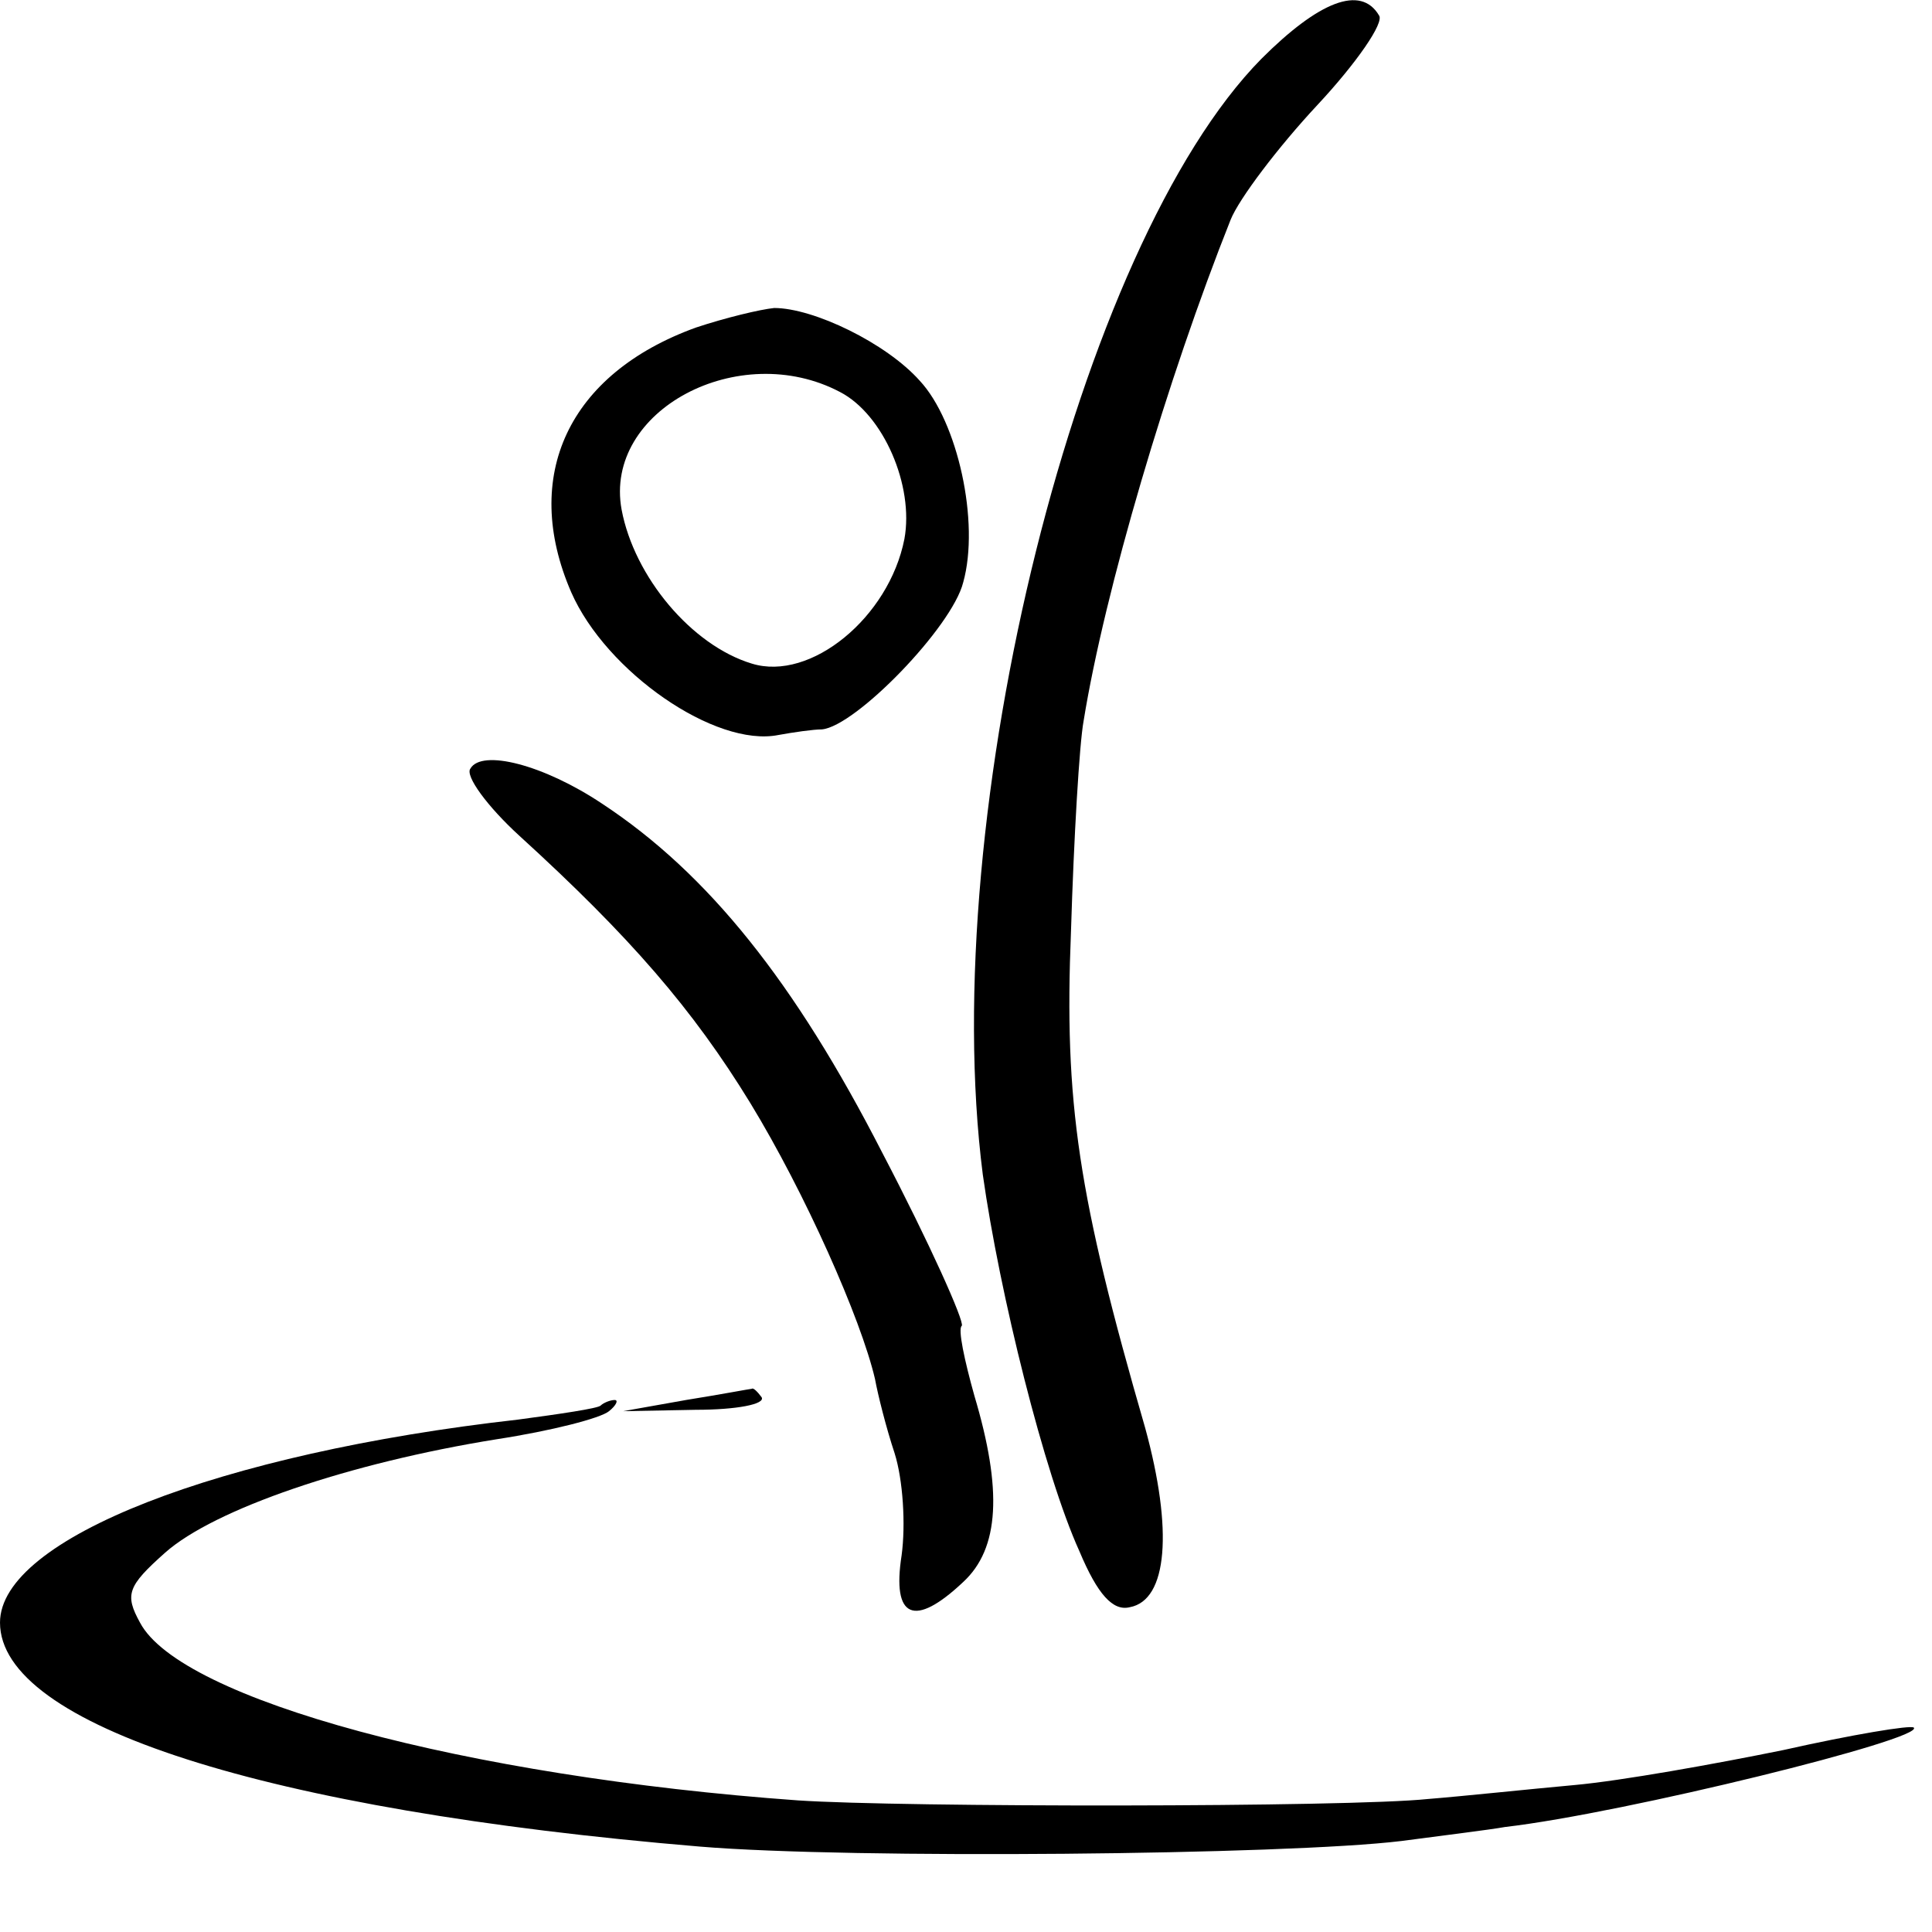<?xml version="1.0" standalone="no"?>
<!DOCTYPE svg PUBLIC "-//W3C//DTD SVG 20010904//EN"
 "http://www.w3.org/TR/2001/REC-SVG-20010904/DTD/svg10.dtd">
<svg version="1.0" xmlns="http://www.w3.org/2000/svg"
 width="138pt" height="138pt" viewBox="0 0 138 138"
 preserveAspectRatio="xMidYMid meet">
<g transform="translate(0,138) scale(0.1,-0.1)"
fill="#000000" stroke="none">
<path d="M901 1338 c-131 -133 -232 -539 -199 -797 12 -85 44 -214 69 -269 13
-31 24 -43 36 -40 27 5 31 55 11 128 -48 166 -58 232 -53 355 2 66 6 134 9
150 15 93 60 245 105 358 6 15 34 52 62 82 28 30 48 59 44 64 -13 22 -43 10
-84 -31z"/>
<path d="M497 1146 c-91 -33 -125 -106 -89 -189 25 -57 103 -111 148 -102 11
2 25 4 31 4 24 2 93 73 101 105 12 43 -4 115 -31 144 -24 27 -76 52 -104 52
-10 -1 -35 -7 -56 -14z m103 -46 c31 -16 53 -67 46 -105 -11 -56 -67 -102
-109 -89 -43 13 -84 62 -93 110 -13 71 84 122 156 84z"/>
<path d="M336 831 c-4 -5 12 -27 35 -48 79 -72 124 -124 165 -191 39 -64 79
-154 89 -197 2 -11 8 -35 14 -53 6 -19 8 -51 5 -73 -7 -45 9 -52 44 -19 26 24
28 66 8 133 -7 25 -12 48 -9 50 2 3 -23 59 -57 124 -62 121 -124 199 -200 249
-42 28 -86 39 -94 25z"/>
<path d="M490 380 l-45 -8 52 1 c29 0 50 4 47 9 -3 4 -6 7 -7 6 -1 0 -22 -4
-47 -8z"/>
<path d="M429 376 c-2 -2 -29 -6 -59 -10 -213 -24 -370 -85 -370 -145 0 -73
189 -134 500 -160 108 -9 419 -6 501 4 30 4 63 8 74 10 86 10 300 63 292 71
-2 2 -44 -5 -93 -16 -49 -10 -116 -22 -149 -25 -33 -3 -80 -8 -105 -10 -57 -6
-376 -6 -450 -1 -237 17 -441 72 -470 127 -11 20 -9 26 18 50 35 31 131 64
237 81 39 6 74 15 80 20 5 4 7 8 4 8 -3 0 -8 -2 -10 -4z"/>
</g>
</svg>
